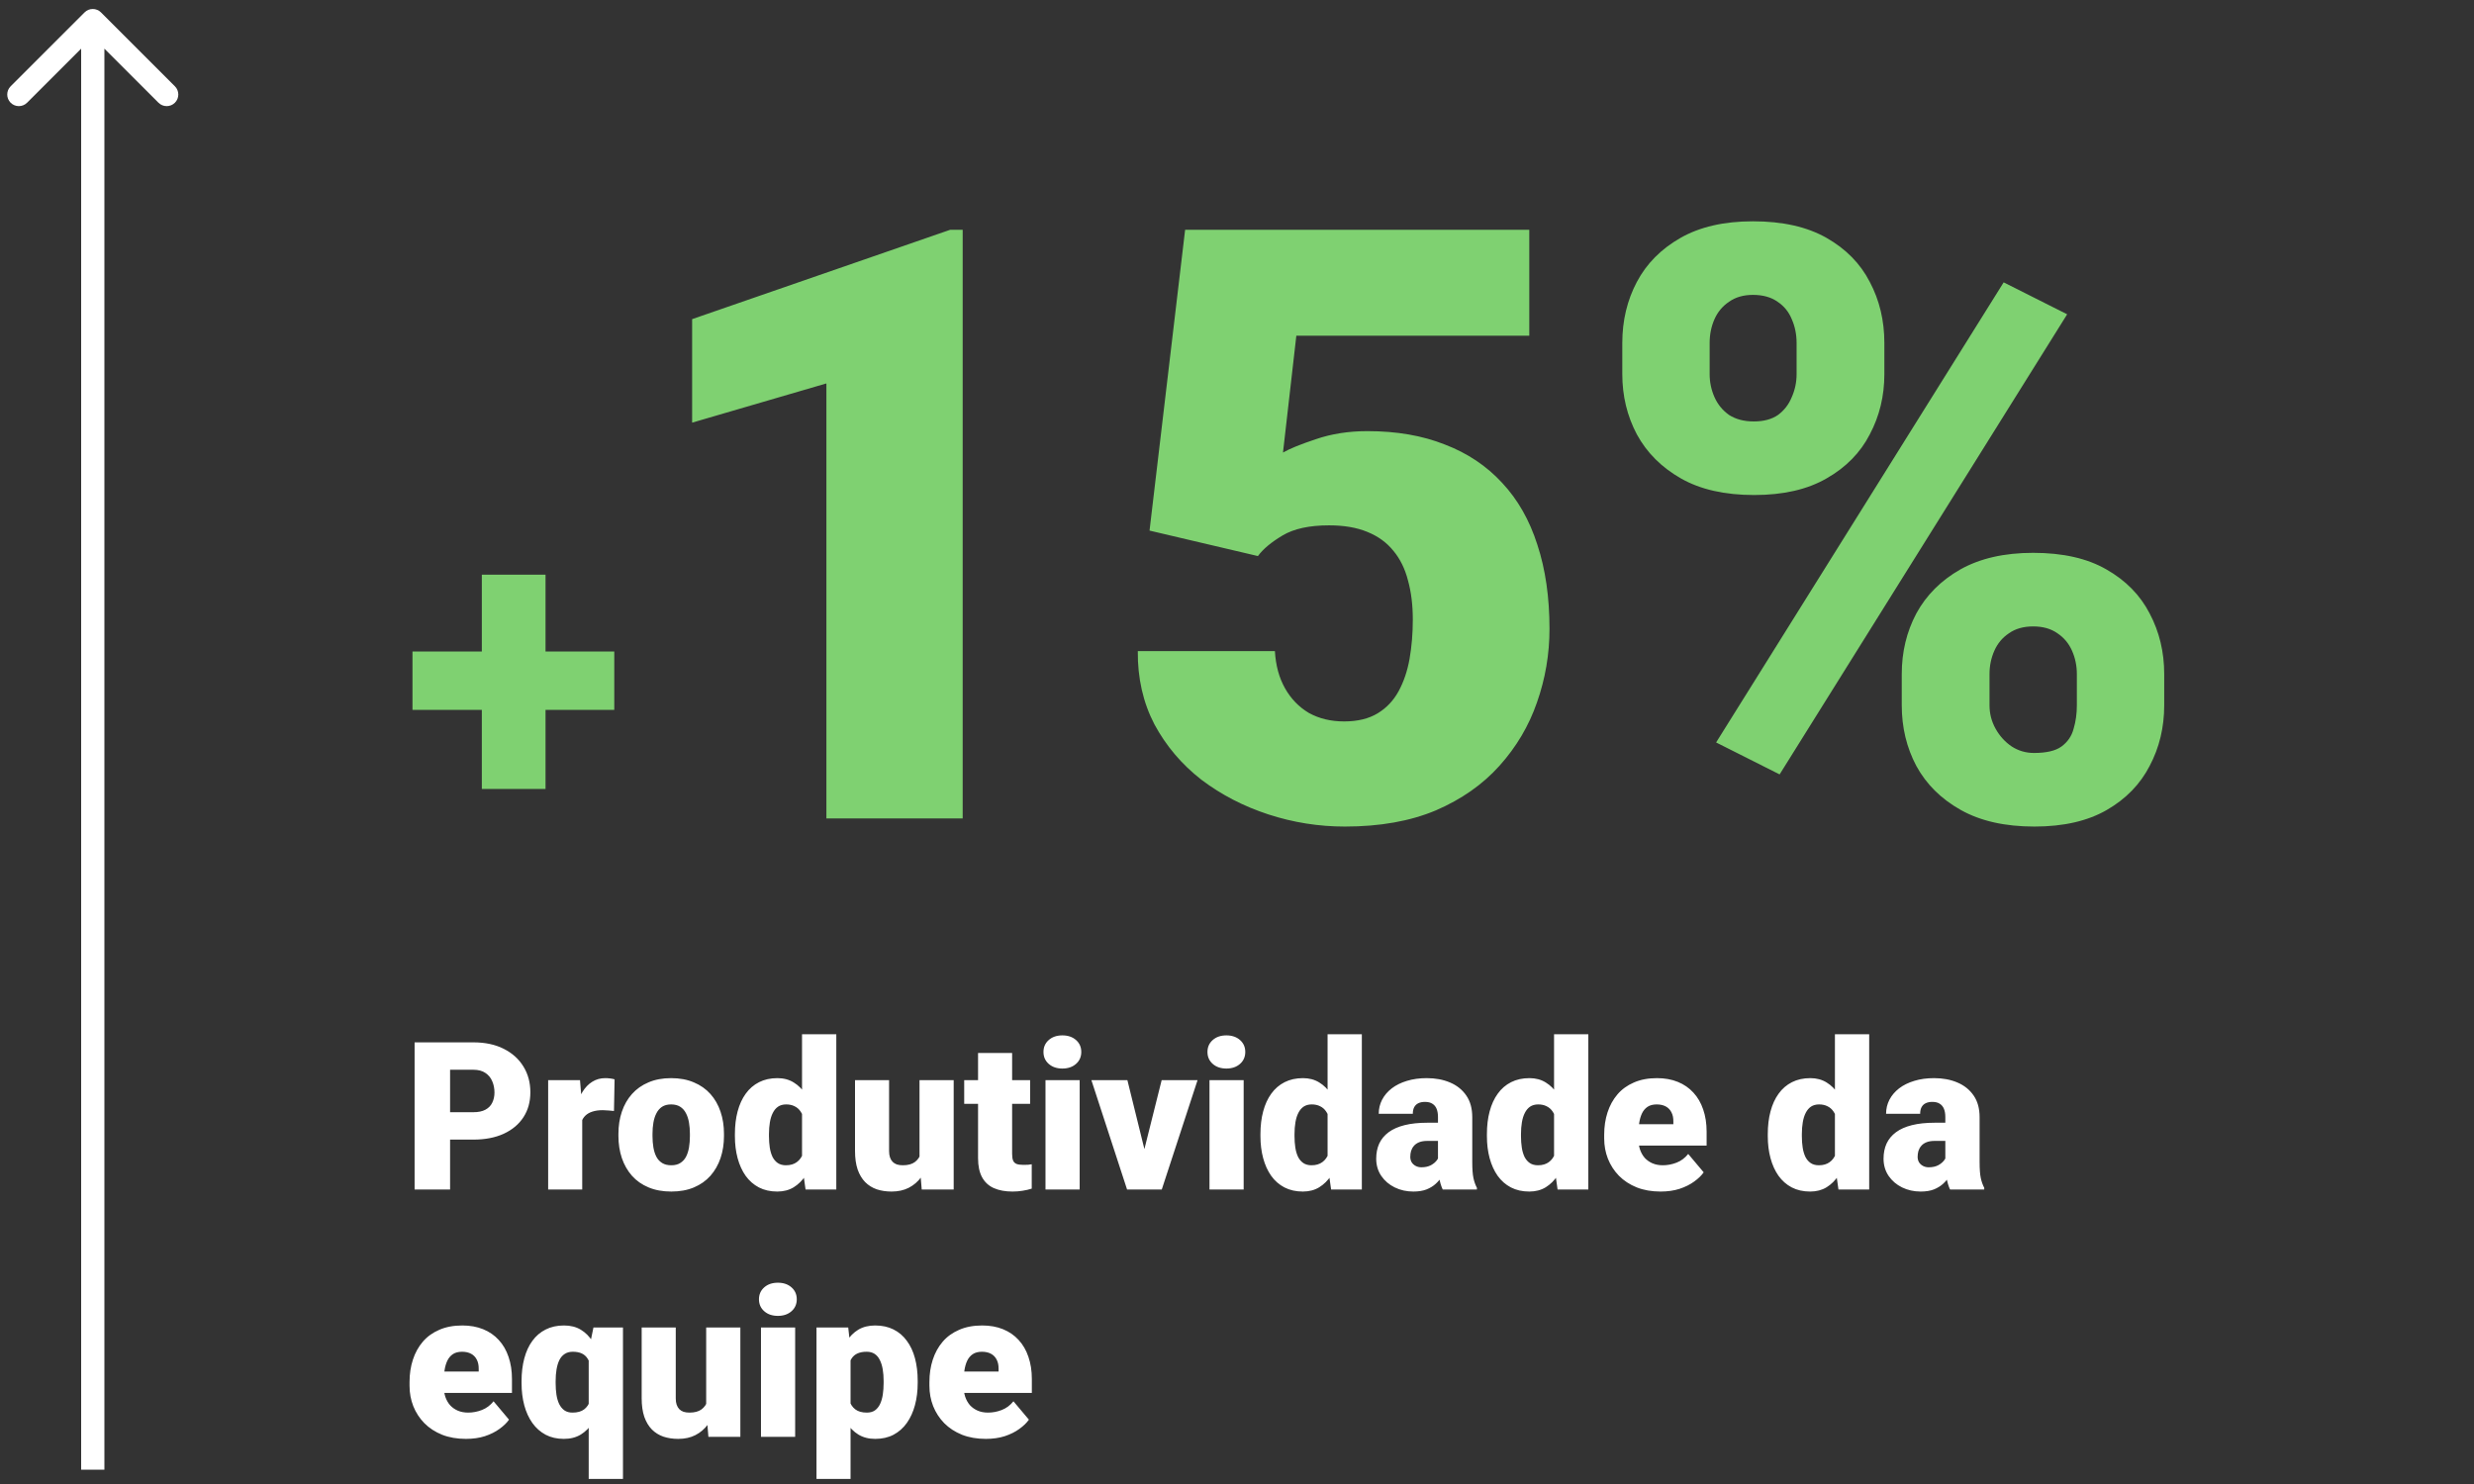 <svg width="240" height="144" viewBox="0 0 240 144" fill="none" xmlns="http://www.w3.org/2000/svg">
<rect x="0" y="0" width="240" height="144" fill="#333333" stroke="none"/>
<path d="M59.59 63.217V68.886H40.014V63.217H59.59ZM52.921 55.763V76.556H46.742V55.763H52.921ZM93.389 22.298V79.42H80.168V37.206L67.143 41.011V30.968L92.173 22.298H93.389ZM122.029 53.958L111.515 51.486L114.967 22.298H148.354V32.577H125.756L124.461 43.915C125.089 43.548 126.148 43.117 127.639 42.62C129.156 42.097 130.83 41.835 132.661 41.835C135.485 41.835 137.983 42.267 140.154 43.13C142.351 43.967 144.208 45.209 145.725 46.857C147.242 48.479 148.38 50.48 149.138 52.86C149.923 55.24 150.315 57.96 150.315 61.02C150.315 63.478 149.91 65.859 149.099 68.16C148.314 70.436 147.098 72.489 145.45 74.32C143.829 76.124 141.776 77.563 139.291 78.635C136.806 79.681 133.864 80.205 130.464 80.205C127.927 80.205 125.455 79.812 123.049 79.028C120.643 78.243 118.472 77.118 116.536 75.654C114.627 74.163 113.11 72.371 111.985 70.279C110.887 68.16 110.351 65.793 110.377 63.178H123.677C123.755 64.564 124.082 65.767 124.657 66.787C125.233 67.807 126.004 68.605 126.972 69.18C127.966 69.73 129.104 70.004 130.385 70.004C131.693 70.004 132.778 69.743 133.642 69.219C134.505 68.696 135.185 67.977 135.682 67.062C136.179 66.146 136.532 65.1 136.741 63.923C136.95 62.72 137.055 61.452 137.055 60.118C137.055 58.705 136.898 57.437 136.584 56.312C136.296 55.187 135.825 54.233 135.172 53.448C134.518 52.637 133.668 52.023 132.622 51.604C131.601 51.186 130.372 50.977 128.934 50.977C127.024 50.977 125.52 51.303 124.422 51.957C123.323 52.611 122.526 53.278 122.029 53.958ZM157.377 36.304V33.283C157.377 31.112 157.848 29.137 158.789 27.359C159.731 25.58 161.143 24.155 163.027 23.082C164.91 22.01 167.251 21.474 170.049 21.474C172.926 21.474 175.306 22.01 177.189 23.082C179.073 24.155 180.472 25.58 181.387 27.359C182.329 29.137 182.8 31.112 182.8 33.283V36.304C182.8 38.422 182.329 40.371 181.387 42.149C180.472 43.928 179.073 45.353 177.189 46.425C175.332 47.498 172.992 48.034 170.167 48.034C167.316 48.034 164.949 47.498 163.066 46.425C161.183 45.353 159.757 43.928 158.789 42.149C157.848 40.371 157.377 38.422 157.377 36.304ZM165.851 33.283V36.304C165.851 37.088 166.008 37.834 166.322 38.54C166.636 39.246 167.107 39.821 167.734 40.266C168.388 40.684 169.186 40.894 170.128 40.894C171.095 40.894 171.88 40.684 172.482 40.266C173.083 39.821 173.528 39.246 173.815 38.54C174.129 37.834 174.286 37.088 174.286 36.304V33.283C174.286 32.446 174.129 31.674 173.815 30.968C173.528 30.262 173.07 29.7 172.442 29.281C171.815 28.836 171.017 28.614 170.049 28.614C169.134 28.614 168.362 28.836 167.734 29.281C167.107 29.7 166.636 30.262 166.322 30.968C166.008 31.674 165.851 32.446 165.851 33.283ZM184.487 68.435V65.414C184.487 63.269 184.957 61.308 185.899 59.529C186.867 57.751 188.292 56.325 190.175 55.253C192.085 54.181 194.439 53.644 197.237 53.644C200.114 53.644 202.481 54.181 204.338 55.253C206.221 56.325 207.621 57.751 208.536 59.529C209.478 61.308 209.948 63.269 209.948 65.414V68.435C209.948 70.58 209.478 72.541 208.536 74.32C207.621 76.098 206.234 77.524 204.377 78.596C202.52 79.668 200.18 80.205 197.355 80.205C194.504 80.205 192.124 79.668 190.215 78.596C188.305 77.524 186.867 76.098 185.899 74.32C184.957 72.541 184.487 70.58 184.487 68.435ZM193 65.414V68.435C193 69.246 193.196 70.004 193.589 70.71C193.981 71.416 194.504 71.992 195.158 72.437C195.812 72.855 196.531 73.064 197.316 73.064C198.519 73.064 199.408 72.855 199.983 72.437C200.585 71.992 200.977 71.416 201.16 70.71C201.37 70.004 201.474 69.246 201.474 68.435V65.414C201.474 64.603 201.317 63.845 201.003 63.139C200.69 62.432 200.219 61.87 199.591 61.452C198.963 61.007 198.179 60.785 197.237 60.785C196.296 60.785 195.511 61.007 194.883 61.452C194.256 61.87 193.785 62.432 193.471 63.139C193.157 63.845 193 64.603 193 65.414ZM200.533 30.497L172.639 75.144L166.479 72.044L194.373 27.398L200.533 30.497Z" fill="#7FD171"/>
<path d="M45.918 110.581H42.367V107.923H45.918C46.402 107.923 46.794 107.841 47.095 107.677C47.396 107.514 47.615 107.288 47.752 107.001C47.896 106.706 47.968 106.376 47.968 106.01C47.968 105.618 47.896 105.255 47.752 104.921C47.615 104.588 47.396 104.32 47.095 104.117C46.794 103.908 46.402 103.803 45.918 103.803H43.662V115.426H40.22V101.145H45.918C47.062 101.145 48.046 101.354 48.87 101.773C49.701 102.191 50.338 102.767 50.783 103.499C51.227 104.225 51.45 105.055 51.45 105.99C51.45 106.912 51.227 107.717 50.783 108.403C50.338 109.09 49.701 109.626 48.87 110.012C48.046 110.391 47.062 110.581 45.918 110.581ZM56.481 107.442V115.426H53.176V104.813H56.266L56.481 107.442ZM59.62 104.735L59.561 107.805C59.43 107.792 59.254 107.775 59.032 107.756C58.809 107.736 58.623 107.726 58.472 107.726C58.087 107.726 57.753 107.772 57.472 107.864C57.197 107.949 56.968 108.08 56.785 108.256C56.609 108.426 56.478 108.642 56.393 108.903C56.315 109.165 56.279 109.469 56.285 109.816L55.687 109.423C55.687 108.711 55.756 108.063 55.893 107.481C56.037 106.893 56.239 106.386 56.501 105.961C56.763 105.529 57.08 105.199 57.452 104.97C57.825 104.735 58.243 104.617 58.708 104.617C58.871 104.617 59.032 104.627 59.188 104.647C59.352 104.666 59.496 104.696 59.62 104.735ZM59.993 110.227V110.022C59.993 109.243 60.104 108.527 60.326 107.874C60.548 107.213 60.875 106.641 61.307 106.157C61.739 105.673 62.271 105.297 62.906 105.029C63.54 104.755 64.272 104.617 65.103 104.617C65.94 104.617 66.675 104.755 67.309 105.029C67.95 105.297 68.487 105.673 68.918 106.157C69.35 106.641 69.677 107.213 69.899 107.874C70.121 108.527 70.232 109.243 70.232 110.022V110.227C70.232 110.999 70.121 111.715 69.899 112.375C69.677 113.029 69.35 113.601 68.918 114.092C68.487 114.576 67.954 114.952 67.319 115.22C66.685 115.488 65.953 115.622 65.122 115.622C64.292 115.622 63.556 115.488 62.916 115.22C62.275 114.952 61.739 114.576 61.307 114.092C60.875 113.601 60.548 113.029 60.326 112.375C60.104 111.715 59.993 110.999 59.993 110.227ZM63.298 110.022V110.227C63.298 110.626 63.327 110.999 63.386 111.346C63.445 111.692 63.543 111.996 63.681 112.258C63.818 112.513 64.004 112.712 64.24 112.856C64.475 113 64.769 113.072 65.122 113.072C65.469 113.072 65.757 113 65.985 112.856C66.221 112.712 66.407 112.513 66.544 112.258C66.682 111.996 66.78 111.692 66.839 111.346C66.897 110.999 66.927 110.626 66.927 110.227V110.022C66.927 109.636 66.897 109.273 66.839 108.933C66.78 108.586 66.682 108.282 66.544 108.021C66.407 107.753 66.221 107.543 65.985 107.393C65.75 107.243 65.456 107.167 65.103 107.167C64.756 107.167 64.465 107.243 64.23 107.393C64.001 107.543 63.818 107.753 63.681 108.021C63.543 108.282 63.445 108.586 63.386 108.933C63.327 109.273 63.298 109.636 63.298 110.022ZM77.804 112.993V100.361H81.129V115.426H78.147L77.804 112.993ZM71.292 110.247V110.041C71.292 109.237 71.38 108.505 71.556 107.844C71.733 107.177 71.995 106.605 72.341 106.128C72.688 105.644 73.119 105.271 73.636 105.01C74.152 104.748 74.747 104.617 75.421 104.617C76.022 104.617 76.549 104.758 77 105.039C77.451 105.314 77.837 105.699 78.157 106.196C78.478 106.693 78.739 107.275 78.942 107.942C79.145 108.603 79.298 109.315 79.403 110.08V110.326C79.298 111.045 79.145 111.725 78.942 112.366C78.739 113 78.478 113.562 78.157 114.053C77.837 114.543 77.448 114.929 76.99 115.21C76.539 115.485 76.009 115.622 75.401 115.622C74.728 115.622 74.133 115.488 73.616 115.22C73.106 114.952 72.678 114.576 72.331 114.092C71.991 113.608 71.733 113.039 71.556 112.385C71.38 111.731 71.292 111.019 71.292 110.247ZM74.597 110.041V110.247C74.597 110.646 74.623 111.015 74.675 111.355C74.728 111.695 74.816 111.996 74.94 112.258C75.071 112.513 75.241 112.712 75.45 112.856C75.666 113 75.931 113.072 76.245 113.072C76.67 113.072 77.019 112.97 77.294 112.768C77.575 112.565 77.781 112.277 77.912 111.905C78.049 111.532 78.108 111.094 78.089 110.59V109.816C78.102 109.384 78.072 109.005 78 108.678C77.928 108.344 77.814 108.066 77.657 107.844C77.507 107.622 77.314 107.455 77.078 107.344C76.85 107.226 76.578 107.167 76.264 107.167C75.957 107.167 75.695 107.239 75.48 107.383C75.27 107.527 75.1 107.73 74.97 107.991C74.839 108.246 74.744 108.55 74.685 108.903C74.626 109.25 74.597 109.629 74.597 110.041ZM89.201 112.846V104.813H92.516V115.426H89.417L89.201 112.846ZM89.515 110.688L90.378 110.669C90.378 111.382 90.293 112.042 90.123 112.65C89.953 113.252 89.701 113.775 89.368 114.219C89.041 114.664 88.635 115.011 88.152 115.259C87.674 115.501 87.122 115.622 86.494 115.622C85.971 115.622 85.49 115.55 85.052 115.406C84.621 115.256 84.248 115.024 83.934 114.71C83.62 114.389 83.375 113.981 83.199 113.484C83.029 112.98 82.944 112.379 82.944 111.679V104.813H86.249V111.699C86.249 111.934 86.278 112.137 86.337 112.307C86.396 112.477 86.481 112.621 86.592 112.738C86.703 112.85 86.841 112.935 87.004 112.993C87.174 113.046 87.367 113.072 87.583 113.072C88.08 113.072 88.469 112.967 88.75 112.758C89.031 112.549 89.227 112.264 89.338 111.905C89.456 111.545 89.515 111.14 89.515 110.688ZM99.931 104.813V107.109H93.536V104.813H99.931ZM94.88 102.175H98.185V111.964C98.185 112.245 98.218 112.464 98.283 112.621C98.349 112.771 98.46 112.879 98.617 112.944C98.78 113.003 98.996 113.033 99.264 113.033C99.454 113.033 99.611 113.029 99.735 113.023C99.859 113.01 99.977 112.993 100.088 112.974V115.338C99.807 115.429 99.513 115.498 99.205 115.543C98.898 115.596 98.571 115.622 98.225 115.622C97.518 115.622 96.914 115.511 96.41 115.288C95.913 115.066 95.534 114.716 95.272 114.239C95.011 113.762 94.88 113.14 94.88 112.375V102.175ZM104.737 104.813V115.426H101.422V104.813H104.737ZM101.226 102.077C101.226 101.606 101.396 101.22 101.736 100.92C102.076 100.619 102.517 100.468 103.06 100.468C103.603 100.468 104.044 100.619 104.384 100.92C104.724 101.22 104.894 101.606 104.894 102.077C104.894 102.548 104.724 102.934 104.384 103.234C104.044 103.535 103.603 103.686 103.06 103.686C102.517 103.686 102.076 103.535 101.736 103.234C101.396 102.934 101.226 102.548 101.226 102.077ZM110.602 113.16L112.691 104.813H116.173L112.701 115.426H110.642L110.602 113.16ZM109.367 104.813L111.426 113.16L111.407 115.426H109.337L105.875 104.813H109.367ZM120.646 104.813V115.426H117.331V104.813H120.646ZM117.135 102.077C117.135 101.606 117.305 101.22 117.645 100.92C117.985 100.619 118.426 100.468 118.969 100.468C119.511 100.468 119.953 100.619 120.293 100.92C120.633 101.22 120.803 101.606 120.803 102.077C120.803 102.548 120.633 102.934 120.293 103.234C119.953 103.535 119.511 103.686 118.969 103.686C118.426 103.686 117.985 103.535 117.645 103.234C117.305 102.934 117.135 102.548 117.135 102.077ZM128.787 112.993V100.361H132.111V115.426H129.13L128.787 112.993ZM122.274 110.247V110.041C122.274 109.237 122.362 108.505 122.539 107.844C122.715 107.177 122.977 106.605 123.323 106.128C123.67 105.644 124.102 105.271 124.618 105.01C125.135 104.748 125.73 104.617 126.403 104.617C127.005 104.617 127.531 104.758 127.982 105.039C128.433 105.314 128.819 105.699 129.14 106.196C129.46 106.693 129.722 107.275 129.924 107.942C130.127 108.603 130.281 109.315 130.385 110.08V110.326C130.281 111.045 130.127 111.725 129.924 112.366C129.722 113 129.46 113.562 129.14 114.053C128.819 114.543 128.43 114.929 127.972 115.21C127.521 115.485 126.992 115.622 126.384 115.622C125.71 115.622 125.115 115.488 124.599 115.22C124.088 114.952 123.66 114.576 123.314 114.092C122.974 113.608 122.715 113.039 122.539 112.385C122.362 111.731 122.274 111.019 122.274 110.247ZM125.579 110.041V110.247C125.579 110.646 125.605 111.015 125.658 111.355C125.71 111.695 125.798 111.996 125.923 112.258C126.053 112.513 126.223 112.712 126.433 112.856C126.648 113 126.913 113.072 127.227 113.072C127.652 113.072 128.002 112.97 128.277 112.768C128.558 112.565 128.764 112.277 128.894 111.905C129.032 111.532 129.091 111.094 129.071 110.59V109.816C129.084 109.384 129.055 109.005 128.983 108.678C128.911 108.344 128.796 108.066 128.639 107.844C128.489 107.622 128.296 107.455 128.061 107.344C127.832 107.226 127.561 107.167 127.247 107.167C126.939 107.167 126.678 107.239 126.462 107.383C126.253 107.527 126.083 107.73 125.952 107.991C125.821 108.246 125.726 108.55 125.668 108.903C125.609 109.25 125.579 109.629 125.579 110.041ZM139.497 112.758V108.384C139.497 108.083 139.454 107.825 139.369 107.609C139.284 107.393 139.15 107.226 138.967 107.109C138.784 106.984 138.539 106.922 138.232 106.922C137.983 106.922 137.771 106.965 137.594 107.05C137.418 107.135 137.284 107.262 137.192 107.432C137.101 107.602 137.055 107.818 137.055 108.08H133.749C133.749 107.589 133.857 107.135 134.073 106.716C134.295 106.291 134.609 105.922 135.015 105.608C135.427 105.294 135.917 105.052 136.486 104.882C137.061 104.706 137.702 104.617 138.408 104.617C139.252 104.617 140.004 104.758 140.664 105.039C141.331 105.32 141.857 105.742 142.243 106.304C142.629 106.86 142.822 107.56 142.822 108.403V112.748C142.822 113.441 142.861 113.968 142.94 114.327C143.018 114.68 143.129 114.991 143.273 115.259V115.426H139.958C139.801 115.099 139.683 114.7 139.605 114.229C139.533 113.752 139.497 113.261 139.497 112.758ZM139.899 108.943L139.919 110.708H138.457C138.15 110.708 137.888 110.751 137.673 110.836C137.463 110.921 137.293 111.038 137.163 111.189C137.038 111.333 136.947 111.496 136.888 111.679C136.836 111.862 136.81 112.055 136.81 112.258C136.81 112.454 136.855 112.63 136.947 112.787C137.045 112.938 137.176 113.055 137.339 113.14C137.503 113.226 137.686 113.268 137.888 113.268C138.255 113.268 138.565 113.199 138.82 113.062C139.082 112.918 139.281 112.745 139.419 112.542C139.556 112.34 139.624 112.15 139.624 111.973L140.35 113.327C140.22 113.588 140.069 113.853 139.899 114.121C139.736 114.389 139.53 114.638 139.281 114.867C139.039 115.089 138.742 115.272 138.389 115.416C138.036 115.553 137.607 115.622 137.104 115.622C136.45 115.622 135.848 115.488 135.299 115.22C134.756 114.952 134.322 114.579 133.995 114.102C133.668 113.618 133.504 113.062 133.504 112.434C133.504 111.885 133.602 111.395 133.798 110.963C134.001 110.532 134.305 110.165 134.711 109.865C135.116 109.564 135.633 109.335 136.26 109.178C136.888 109.021 137.627 108.943 138.477 108.943H139.899ZM150.757 112.993V100.361H154.082V115.426H151.1L150.757 112.993ZM144.244 110.247V110.041C144.244 109.237 144.332 108.505 144.509 107.844C144.685 107.177 144.947 106.605 145.294 106.128C145.64 105.644 146.072 105.271 146.588 105.01C147.105 104.748 147.7 104.617 148.373 104.617C148.975 104.617 149.501 104.758 149.952 105.039C150.404 105.314 150.789 105.699 151.11 106.196C151.43 106.693 151.692 107.275 151.894 107.942C152.097 108.603 152.251 109.315 152.355 110.08V110.326C152.251 111.045 152.097 111.725 151.894 112.366C151.692 113 151.43 113.562 151.11 114.053C150.789 114.543 150.4 114.929 149.943 115.21C149.491 115.485 148.962 115.622 148.354 115.622C147.68 115.622 147.085 115.488 146.569 115.22C146.059 114.952 145.63 114.576 145.284 114.092C144.944 113.608 144.685 113.039 144.509 112.385C144.332 111.731 144.244 111.019 144.244 110.247ZM147.549 110.041V110.247C147.549 110.646 147.576 111.015 147.628 111.355C147.68 111.695 147.768 111.996 147.893 112.258C148.023 112.513 148.193 112.712 148.403 112.856C148.618 113 148.883 113.072 149.197 113.072C149.622 113.072 149.972 112.97 150.247 112.768C150.528 112.565 150.734 112.277 150.865 111.905C151.002 111.532 151.061 111.094 151.041 110.59V109.816C151.054 109.384 151.025 109.005 150.953 108.678C150.881 108.344 150.766 108.066 150.61 107.844C150.459 107.622 150.266 107.455 150.031 107.344C149.802 107.226 149.531 107.167 149.217 107.167C148.909 107.167 148.648 107.239 148.432 107.383C148.223 107.527 148.053 107.73 147.922 107.991C147.791 108.246 147.697 108.55 147.638 108.903C147.579 109.25 147.549 109.629 147.549 110.041ZM161.094 115.622C160.231 115.622 159.46 115.488 158.78 115.22C158.1 114.945 157.524 114.569 157.053 114.092C156.589 113.615 156.233 113.065 155.984 112.444C155.742 111.823 155.621 111.166 155.621 110.473V110.1C155.621 109.322 155.729 108.603 155.945 107.942C156.161 107.275 156.481 106.693 156.906 106.196C157.331 105.699 157.864 105.314 158.505 105.039C159.146 104.758 159.891 104.617 160.741 104.617C161.493 104.617 162.167 104.738 162.762 104.98C163.357 105.222 163.86 105.569 164.272 106.02C164.691 106.471 165.008 107.017 165.224 107.658C165.446 108.299 165.557 109.018 165.557 109.816V111.159H156.887V109.09H162.33V108.835C162.337 108.482 162.275 108.181 162.144 107.932C162.02 107.684 161.837 107.494 161.595 107.364C161.353 107.233 161.058 107.167 160.712 107.167C160.352 107.167 160.055 107.246 159.819 107.403C159.59 107.56 159.411 107.775 159.28 108.05C159.156 108.318 159.067 108.629 159.015 108.982C158.963 109.335 158.937 109.708 158.937 110.1V110.473C158.937 110.865 158.989 111.221 159.094 111.542C159.205 111.862 159.362 112.137 159.564 112.366C159.774 112.588 160.022 112.761 160.31 112.885C160.604 113.01 160.937 113.072 161.31 113.072C161.761 113.072 162.206 112.987 162.644 112.817C163.082 112.647 163.458 112.366 163.772 111.973L165.273 113.758C165.057 114.066 164.75 114.363 164.351 114.651C163.958 114.939 163.488 115.174 162.938 115.357C162.389 115.534 161.774 115.622 161.094 115.622ZM178.004 112.993V100.361H181.328V115.426H178.347L178.004 112.993ZM171.491 110.247V110.041C171.491 109.237 171.579 108.505 171.756 107.844C171.932 107.177 172.194 106.605 172.54 106.128C172.887 105.644 173.319 105.271 173.835 105.01C174.352 104.748 174.947 104.617 175.62 104.617C176.222 104.617 176.748 104.758 177.199 105.039C177.65 105.314 178.036 105.699 178.357 106.196C178.677 106.693 178.939 107.275 179.141 107.942C179.344 108.603 179.498 109.315 179.602 110.08V110.326C179.498 111.045 179.344 111.725 179.141 112.366C178.939 113 178.677 113.562 178.357 114.053C178.036 114.543 177.647 114.929 177.189 115.21C176.738 115.485 176.209 115.622 175.601 115.622C174.927 115.622 174.332 115.488 173.815 115.22C173.305 114.952 172.877 114.576 172.531 114.092C172.191 113.608 171.932 113.039 171.756 112.385C171.579 111.731 171.491 111.019 171.491 110.247ZM174.796 110.041V110.247C174.796 110.646 174.822 111.015 174.875 111.355C174.927 111.695 175.015 111.996 175.14 112.258C175.27 112.513 175.44 112.712 175.65 112.856C175.865 113 176.13 113.072 176.444 113.072C176.869 113.072 177.219 112.97 177.494 112.768C177.775 112.565 177.981 112.277 178.111 111.905C178.249 111.532 178.308 111.094 178.288 110.59V109.816C178.301 109.384 178.272 109.005 178.2 108.678C178.128 108.344 178.013 108.066 177.856 107.844C177.706 107.622 177.513 107.455 177.278 107.344C177.049 107.226 176.778 107.167 176.464 107.167C176.156 107.167 175.895 107.239 175.679 107.383C175.47 107.527 175.3 107.73 175.169 107.991C175.038 108.246 174.943 108.55 174.885 108.903C174.826 109.25 174.796 109.629 174.796 110.041ZM188.714 112.758V108.384C188.714 108.083 188.671 107.825 188.586 107.609C188.501 107.393 188.367 107.226 188.184 107.109C188.001 106.984 187.756 106.922 187.449 106.922C187.2 106.922 186.988 106.965 186.811 107.05C186.635 107.135 186.501 107.262 186.409 107.432C186.318 107.602 186.272 107.818 186.272 108.08H182.966C182.966 107.589 183.074 107.135 183.29 106.716C183.512 106.291 183.826 105.922 184.232 105.608C184.644 105.294 185.134 105.052 185.703 104.882C186.278 104.706 186.919 104.617 187.625 104.617C188.469 104.617 189.221 104.758 189.881 105.039C190.548 105.32 191.074 105.742 191.46 106.304C191.846 106.86 192.039 107.56 192.039 108.403V112.748C192.039 113.441 192.078 113.968 192.157 114.327C192.235 114.68 192.346 114.991 192.49 115.259V115.426H189.175C189.018 115.099 188.9 114.7 188.822 114.229C188.75 113.752 188.714 113.261 188.714 112.758ZM189.116 108.943L189.136 110.708H187.674C187.367 110.708 187.105 110.751 186.89 110.836C186.68 110.921 186.51 111.038 186.38 111.189C186.255 111.333 186.164 111.496 186.105 111.679C186.053 111.862 186.027 112.055 186.027 112.258C186.027 112.454 186.072 112.63 186.164 112.787C186.262 112.938 186.393 113.055 186.556 113.14C186.72 113.226 186.903 113.268 187.105 113.268C187.472 113.268 187.782 113.199 188.037 113.062C188.299 112.918 188.498 112.745 188.635 112.542C188.773 112.34 188.841 112.15 188.841 111.973L189.567 113.327C189.436 113.588 189.286 113.853 189.116 114.121C188.953 114.389 188.747 114.638 188.498 114.867C188.256 115.089 187.959 115.272 187.606 115.416C187.253 115.553 186.824 115.622 186.321 115.622C185.667 115.622 185.065 115.488 184.516 115.22C183.973 114.952 183.539 114.579 183.212 114.102C182.885 113.618 182.721 113.062 182.721 112.434C182.721 111.885 182.819 111.395 183.015 110.963C183.218 110.532 183.522 110.165 183.928 109.865C184.333 109.564 184.85 109.335 185.477 109.178C186.105 109.021 186.844 108.943 187.694 108.943H189.116ZM45.202 139.622C44.339 139.622 43.567 139.488 42.887 139.22C42.207 138.945 41.632 138.569 41.161 138.092C40.697 137.615 40.34 137.065 40.092 136.444C39.85 135.823 39.729 135.166 39.729 134.473V134.1C39.729 133.322 39.837 132.603 40.053 131.942C40.269 131.275 40.589 130.693 41.014 130.196C41.439 129.699 41.972 129.314 42.613 129.039C43.254 128.758 43.999 128.617 44.849 128.617C45.601 128.617 46.274 128.738 46.869 128.98C47.465 129.222 47.968 129.569 48.38 130.02C48.798 130.471 49.115 131.017 49.331 131.658C49.554 132.299 49.665 133.018 49.665 133.816V135.159H40.994V133.09H46.438V132.835C46.444 132.482 46.382 132.181 46.252 131.932C46.127 131.684 45.944 131.494 45.702 131.364C45.46 131.233 45.166 131.167 44.819 131.167C44.46 131.167 44.162 131.246 43.927 131.403C43.698 131.56 43.518 131.775 43.388 132.05C43.263 132.318 43.175 132.629 43.123 132.982C43.07 133.335 43.044 133.708 43.044 134.1V134.473C43.044 134.865 43.097 135.221 43.201 135.542C43.312 135.862 43.469 136.137 43.672 136.366C43.881 136.588 44.13 136.761 44.417 136.885C44.712 137.01 45.045 137.072 45.418 137.072C45.869 137.072 46.314 136.987 46.752 136.817C47.19 136.647 47.566 136.366 47.88 135.973L49.38 137.758C49.164 138.066 48.857 138.363 48.458 138.651C48.066 138.939 47.595 139.174 47.046 139.357C46.497 139.534 45.882 139.622 45.202 139.622ZM57.109 143.506V131.04L57.57 128.813H60.434V143.506H57.109ZM50.596 134.218V134.012C50.596 133.207 50.685 132.475 50.861 131.815C51.038 131.148 51.299 130.579 51.646 130.108C51.992 129.631 52.421 129.265 52.931 129.01C53.447 128.748 54.042 128.617 54.716 128.617C55.35 128.617 55.893 128.755 56.344 129.029C56.802 129.304 57.184 129.69 57.492 130.187C57.799 130.677 58.047 131.252 58.237 131.913C58.433 132.573 58.587 133.286 58.698 134.051V134.296C58.587 135.015 58.433 135.695 58.237 136.336C58.047 136.977 57.799 137.546 57.492 138.043C57.184 138.533 56.802 138.919 56.344 139.2C55.886 139.481 55.337 139.622 54.696 139.622C54.029 139.622 53.441 139.488 52.931 139.22C52.421 138.945 51.992 138.566 51.646 138.082C51.299 137.592 51.038 137.02 50.861 136.366C50.685 135.705 50.596 134.989 50.596 134.218ZM53.902 134.012V134.218C53.902 134.617 53.928 134.989 53.98 135.336C54.033 135.676 54.121 135.977 54.245 136.238C54.376 136.5 54.546 136.706 54.755 136.856C54.964 137 55.226 137.072 55.54 137.072C56.017 137.072 56.393 136.967 56.668 136.758C56.942 136.549 57.135 136.258 57.246 135.885C57.358 135.506 57.403 135.064 57.384 134.561V133.786C57.39 133.355 57.364 132.975 57.305 132.648C57.246 132.321 57.145 132.05 57.001 131.834C56.864 131.612 56.678 131.445 56.442 131.334C56.207 131.223 55.913 131.167 55.559 131.167C55.252 131.167 54.99 131.239 54.775 131.383C54.566 131.52 54.395 131.717 54.265 131.972C54.141 132.227 54.049 132.527 53.99 132.874C53.931 133.221 53.902 133.6 53.902 134.012ZM68.506 136.846V128.813H71.821V139.426H68.722L68.506 136.846ZM68.82 134.688L69.683 134.669C69.683 135.382 69.598 136.042 69.428 136.65C69.258 137.252 69.006 137.775 68.673 138.219C68.346 138.664 67.941 139.011 67.457 139.259C66.979 139.501 66.427 139.622 65.799 139.622C65.276 139.622 64.795 139.55 64.357 139.406C63.926 139.256 63.553 139.024 63.239 138.71C62.925 138.389 62.68 137.981 62.504 137.484C62.334 136.98 62.248 136.379 62.248 135.679V128.813H65.554V135.699C65.554 135.934 65.583 136.137 65.642 136.307C65.701 136.477 65.786 136.621 65.897 136.738C66.008 136.85 66.146 136.935 66.309 136.993C66.479 137.046 66.672 137.072 66.888 137.072C67.385 137.072 67.774 136.967 68.055 136.758C68.336 136.549 68.532 136.264 68.643 135.905C68.761 135.545 68.82 135.14 68.82 134.688ZM77.137 128.813V139.426H73.822V128.813H77.137ZM73.626 126.077C73.626 125.606 73.796 125.22 74.136 124.92C74.476 124.619 74.917 124.468 75.46 124.468C76.003 124.468 76.444 124.619 76.784 124.92C77.124 125.22 77.294 125.606 77.294 126.077C77.294 126.548 77.124 126.934 76.784 127.234C76.444 127.535 76.003 127.686 75.46 127.686C74.917 127.686 74.476 127.535 74.136 127.234C73.796 126.934 73.626 126.548 73.626 126.077ZM82.512 130.854V143.506H79.207V128.813H82.286L82.512 130.854ZM89.025 133.992V134.198C89.025 134.97 88.936 135.686 88.76 136.346C88.583 137.006 88.322 137.582 87.975 138.072C87.629 138.563 87.197 138.945 86.68 139.22C86.17 139.488 85.579 139.622 84.905 139.622C84.271 139.622 83.725 139.481 83.267 139.2C82.809 138.919 82.427 138.53 82.12 138.033C81.812 137.536 81.564 136.967 81.374 136.326C81.185 135.686 81.034 135.009 80.923 134.296V134.031C81.034 133.266 81.185 132.557 81.374 131.903C81.564 131.243 81.812 130.667 82.12 130.177C82.427 129.686 82.806 129.304 83.257 129.029C83.715 128.755 84.261 128.617 84.895 128.617C85.569 128.617 86.161 128.745 86.671 129C87.187 129.255 87.619 129.621 87.965 130.098C88.318 130.569 88.583 131.135 88.76 131.795C88.936 132.456 89.025 133.188 89.025 133.992ZM85.719 134.198V133.992C85.719 133.58 85.69 133.204 85.631 132.864C85.572 132.518 85.477 132.217 85.347 131.962C85.222 131.707 85.056 131.511 84.846 131.373C84.637 131.236 84.379 131.167 84.072 131.167C83.718 131.167 83.421 131.223 83.179 131.334C82.944 131.439 82.754 131.602 82.61 131.825C82.473 132.04 82.375 132.312 82.316 132.639C82.263 132.959 82.241 133.335 82.247 133.767V134.571C82.234 135.068 82.283 135.506 82.394 135.885C82.505 136.258 82.698 136.549 82.973 136.758C83.248 136.967 83.62 137.072 84.091 137.072C84.405 137.072 84.666 137 84.876 136.856C85.085 136.706 85.252 136.5 85.376 136.238C85.5 135.97 85.588 135.663 85.641 135.316C85.693 134.97 85.719 134.597 85.719 134.198ZM95.635 139.622C94.772 139.622 94.001 139.488 93.32 139.22C92.641 138.945 92.065 138.569 91.594 138.092C91.13 137.615 90.774 137.065 90.525 136.444C90.283 135.823 90.162 135.166 90.162 134.473V134.1C90.162 133.322 90.27 132.603 90.486 131.942C90.702 131.275 91.022 130.693 91.447 130.196C91.872 129.699 92.405 129.314 93.046 129.039C93.687 128.758 94.432 128.617 95.282 128.617C96.034 128.617 96.708 128.738 97.303 128.98C97.898 129.222 98.401 129.569 98.813 130.02C99.231 130.471 99.549 131.017 99.764 131.658C99.987 132.299 100.098 133.018 100.098 133.816V135.159H91.428V133.09H96.871V132.835C96.878 132.482 96.816 132.181 96.685 131.932C96.561 131.684 96.377 131.494 96.135 131.364C95.894 131.233 95.599 131.167 95.253 131.167C94.893 131.167 94.596 131.246 94.36 131.403C94.131 131.56 93.951 131.775 93.821 132.05C93.697 132.318 93.608 132.629 93.556 132.982C93.504 133.335 93.478 133.708 93.478 134.1V134.473C93.478 134.865 93.53 135.221 93.634 135.542C93.746 135.862 93.903 136.137 94.105 136.366C94.314 136.588 94.563 136.761 94.851 136.885C95.145 137.01 95.478 137.072 95.851 137.072C96.302 137.072 96.747 136.987 97.185 136.817C97.623 136.647 97.999 136.366 98.313 135.973L99.814 137.758C99.598 138.066 99.29 138.363 98.891 138.651C98.499 138.939 98.028 139.174 97.479 139.357C96.93 139.534 96.315 139.622 95.635 139.622Z" fill="white"/>
<path d="M8.203 1.203C8.643 0.763 9.357 0.763 9.797 1.203L16.968 8.374C17.408 8.814 17.408 9.528 16.968 9.968C16.528 10.408 15.814 10.408 15.374 9.968L9 3.594L2.626 9.968C2.186 10.408 1.472 10.408 1.032 9.968C0.592 9.528 0.592 8.814 1.032 8.374L8.203 1.203ZM10.127 2L10.127 142.609H7.873L7.873 2H10.127Z" fill="white"/>
</svg>
